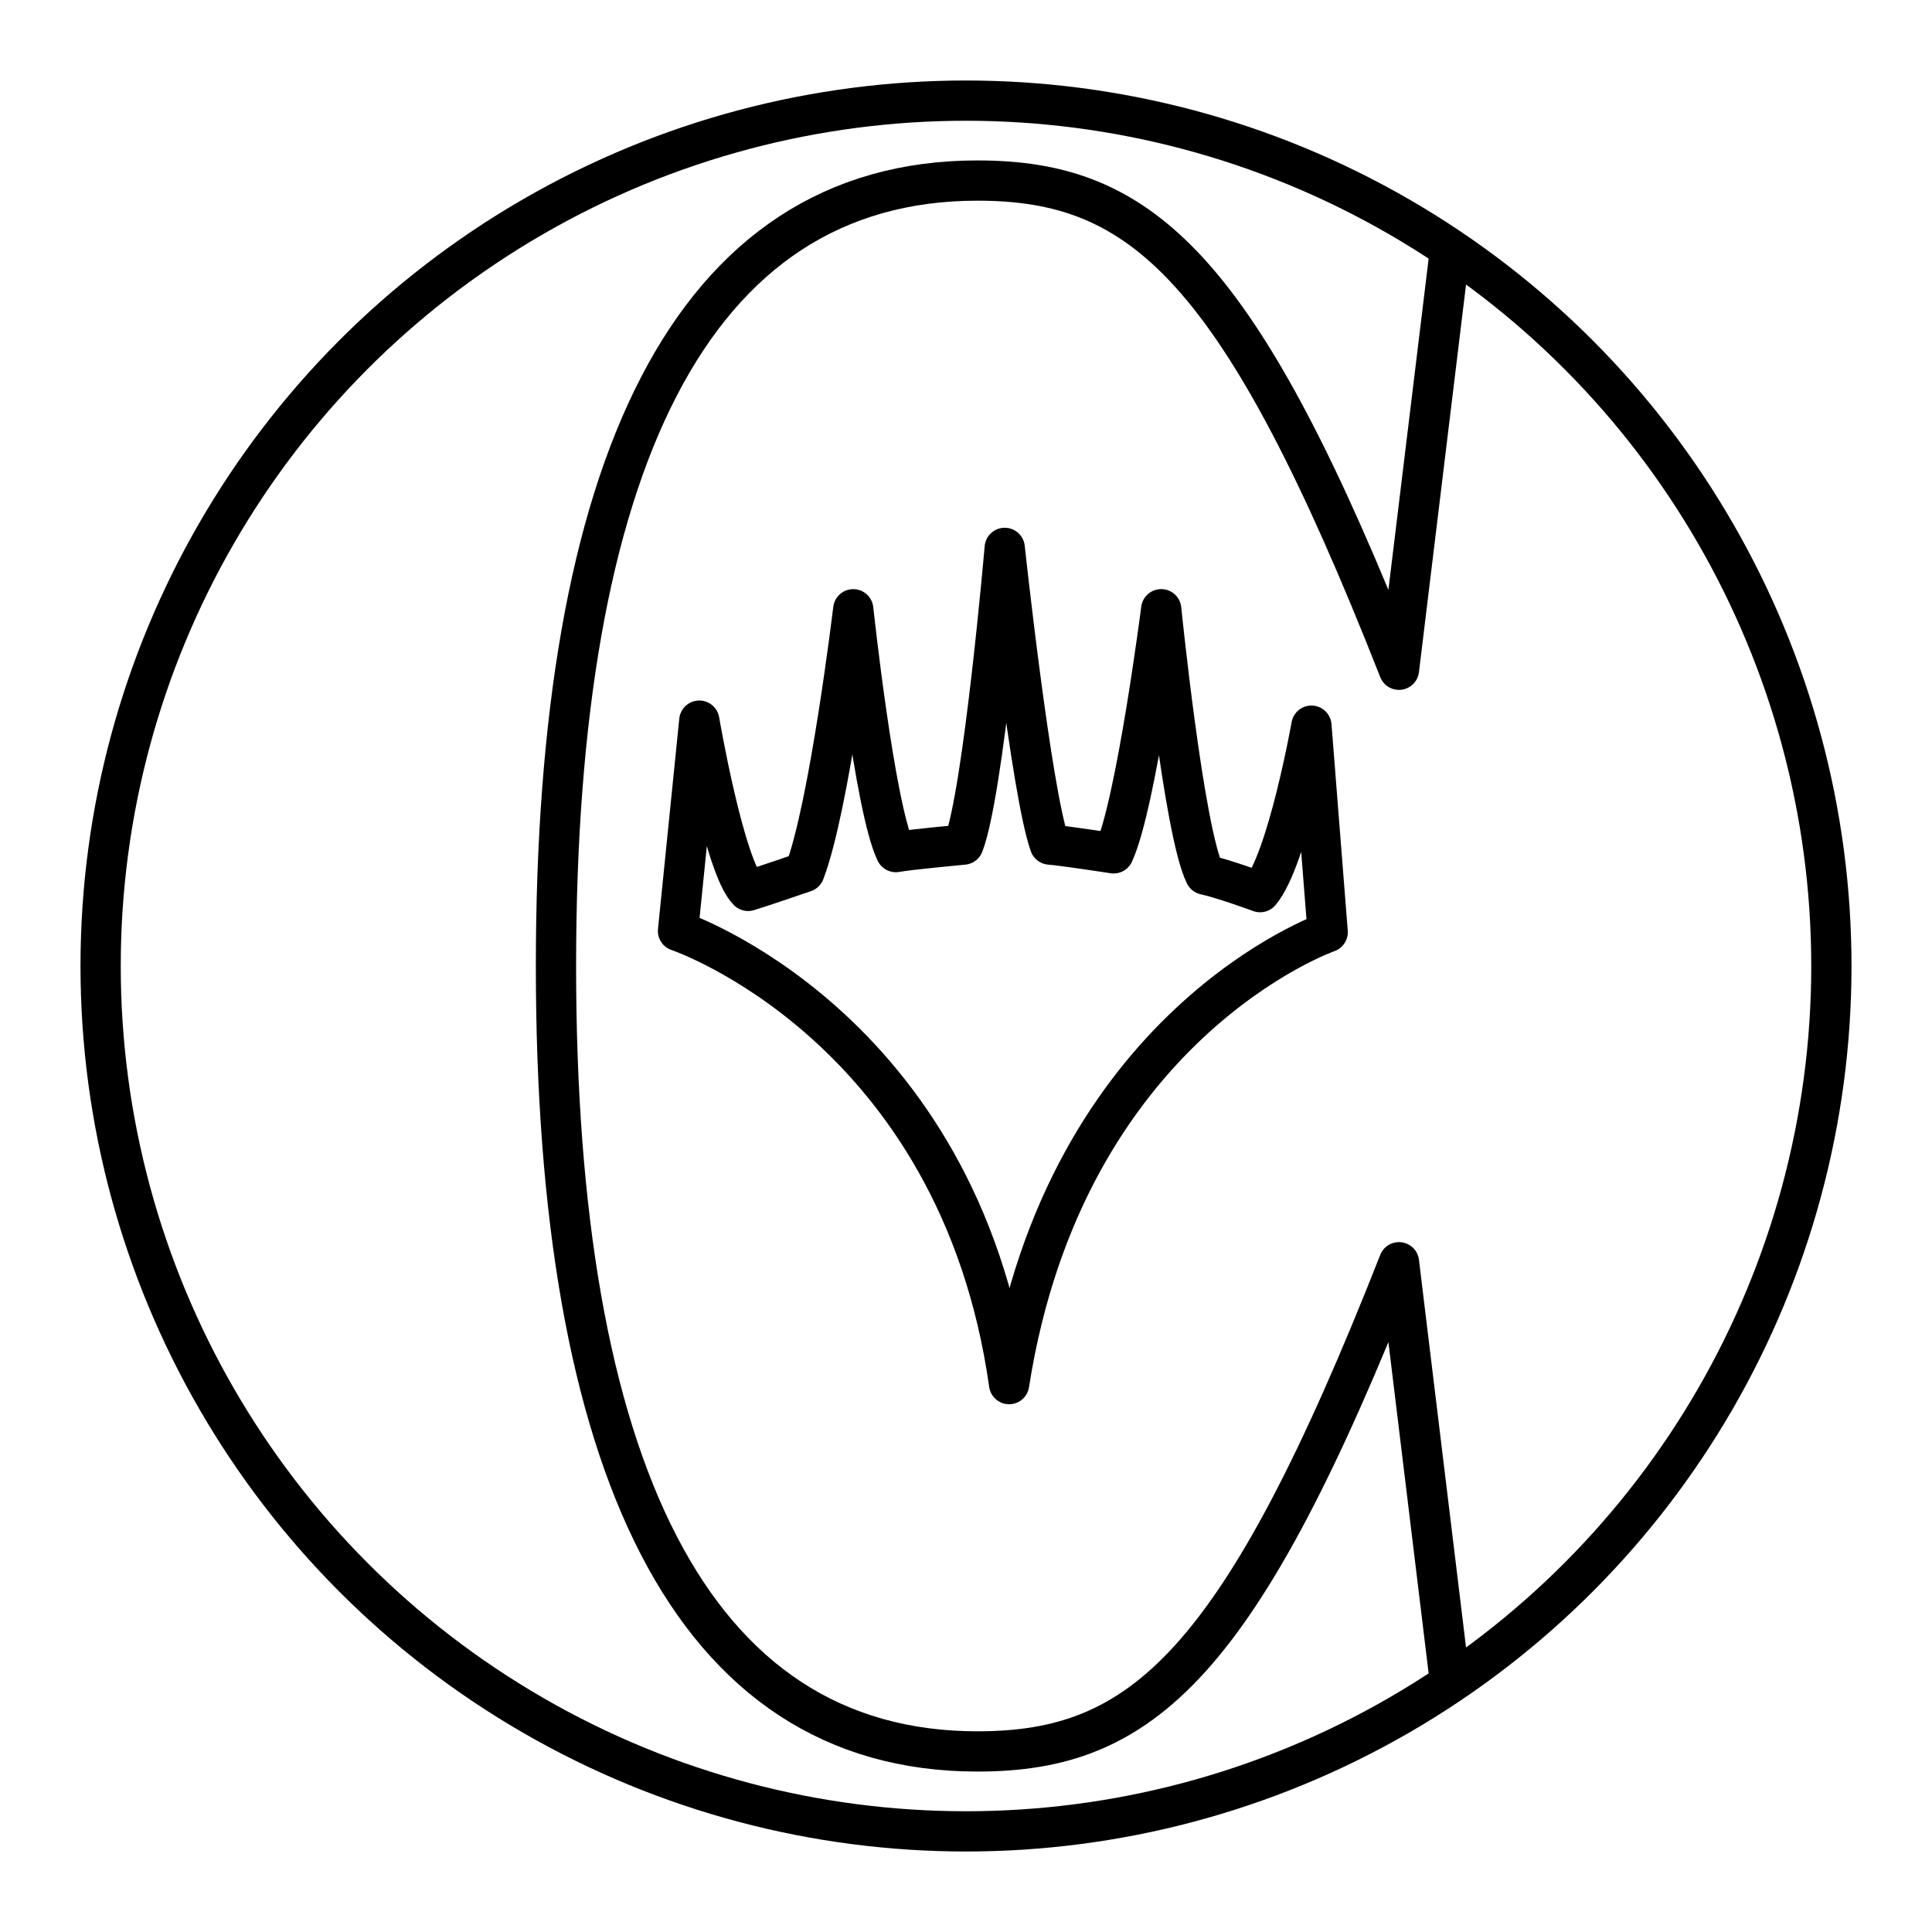<?xml version="1.0" encoding="utf-8"?>
<!-- Generator: www.svgicons.com -->
<svg xmlns="http://www.w3.org/2000/svg" width="800" height="800" viewBox="0 0 48 48">
<path fill="none" stroke="currentColor" stroke-linecap="round" stroke-linejoin="round" d="m16.845 23.13l.529-5.226s.622 3.64 1.213 4.23c.31-.093 1.4-.467 1.4-.467c.621-1.617 1.212-6.53 1.212-6.53s.529 4.945 1.058 6.033c.342-.062 1.68-.186 1.68-.186c.497-1.276 1.025-7.372 1.025-7.372s.654 6.065 1.12 7.371c.373.031 1.586.218 1.586.218c.56-1.213 1.182-6.065 1.182-6.065s.56 5.536 1.089 6.594c.435.093 1.368.435 1.368.435c.684-.809 1.275-4.136 1.275-4.136l.404 5.131s-6.515 2.27-7.915 11.228c-1.26-8.91-8.226-11.259-8.226-11.259Z"/><circle cx="24" cy="24" r="21.5" fill="none" stroke="currentColor" stroke-linecap="round" stroke-linejoin="round"/><path fill="none" stroke="currentColor" stroke-linecap="round" stroke-linejoin="round" d="M36.019 41.748L34.757 31.36c-3.953 10.051-6.392 12.154-10.472 12.154c-7.15 0-10.472-7.15-10.472-19.514S17.135 4.486 24.285 4.486c4.08 0 6.519 2.103 10.472 12.154l1.262-10.388"/>
</svg>